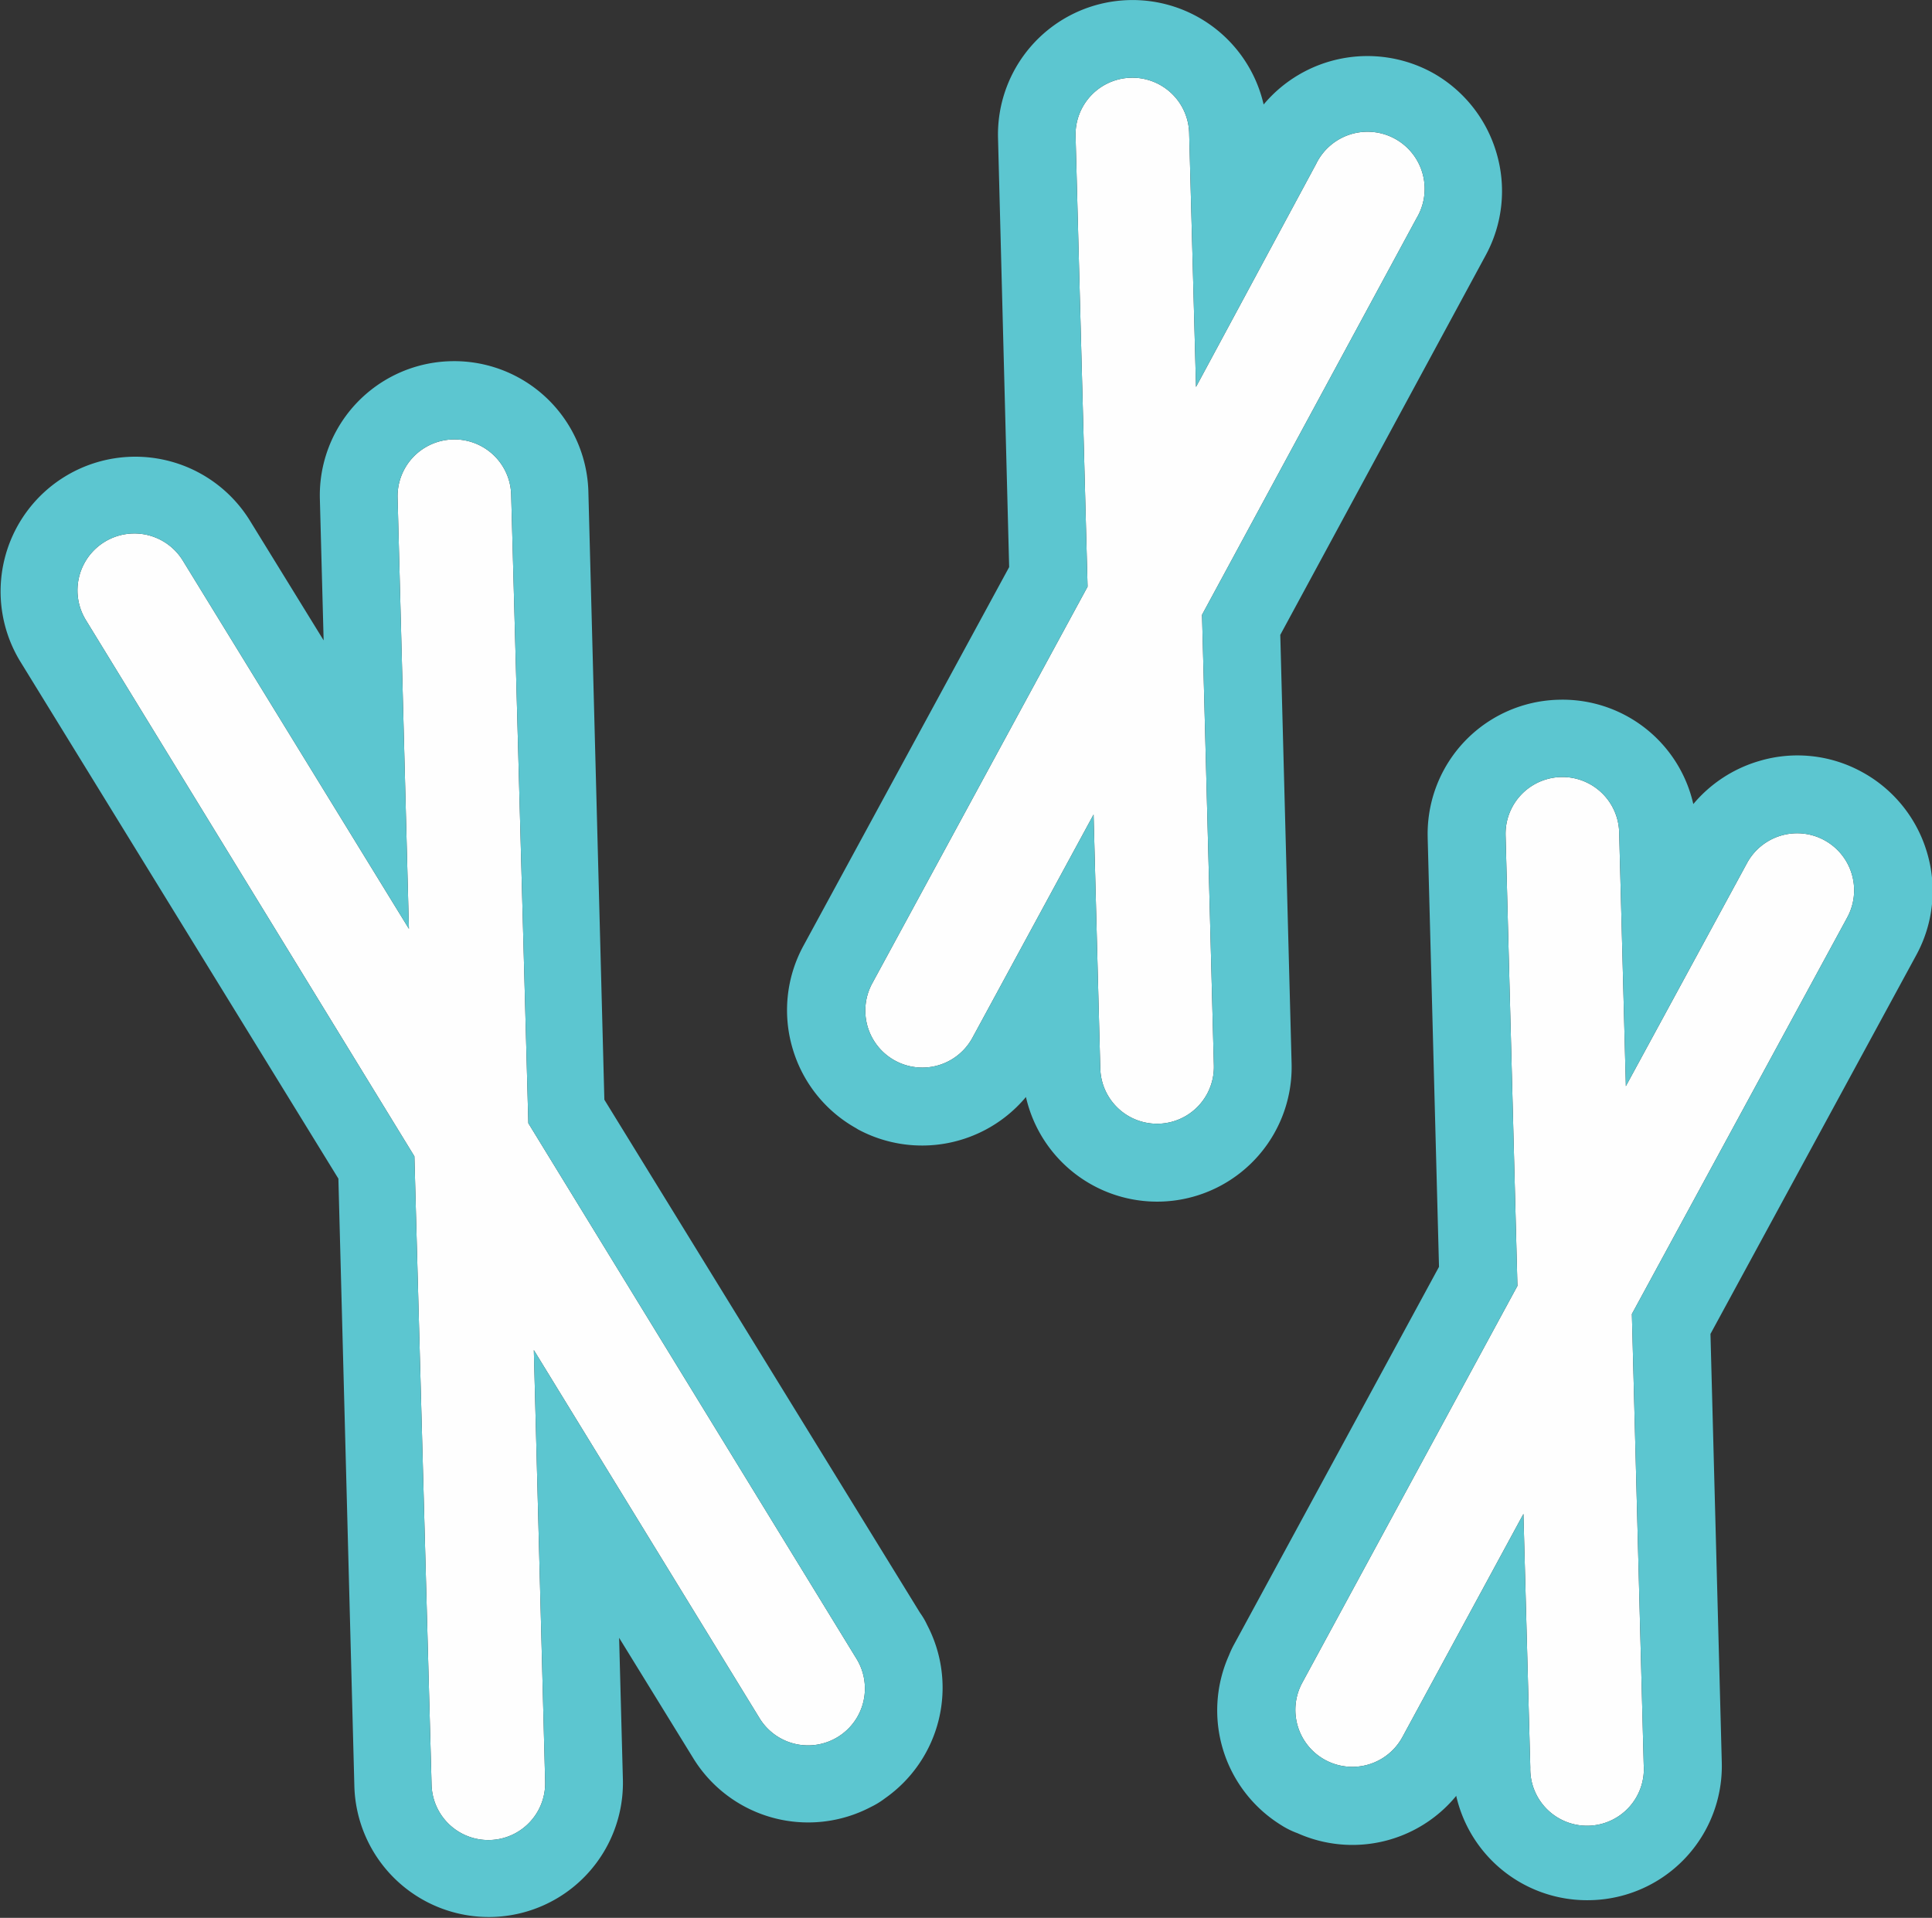 <svg xmlns="http://www.w3.org/2000/svg" viewBox="0 0 112.59 111.77"><rect x="0" y="0" width="112.59" height="111.77" fill="#333333" stroke="none"/><defs><style>.cls-1{fill:#fefefe;}.cls-1,.cls-2{fill-rule:evenodd;}.cls-2{fill:#5cc6d0;}</style></defs><g id="Capa_2" data-name="Capa 2"><g id="Capa_1-2" data-name="Capa 1"><path class="cls-1" d="M56.67,60.48a3.32,3.32,0,1,1-5.84-3.17L63.38,34.19l-.7-26.27a3.31,3.31,0,0,1,6.62-.16l.4,14.79,7-13a3.33,3.33,0,1,1,5.85,3.17L70.05,35.83l.69,26.27a3.31,3.31,0,0,1-6.62.16l-.39-14.79Zm25.06,40.75a3.32,3.32,0,1,1-5.84-3.16L88.43,74.94l-.69-26.27a3.31,3.31,0,1,1,6.62-.15l.39,14.78,7.06-13a3.32,3.32,0,1,1,5.84,3.17L95.1,76.58l.69,26.27a3.31,3.31,0,1,1-6.61.16l-.4-14.78ZM49.92,96.68a3.31,3.31,0,0,1-5.66,3.45L31.11,78.68l.66,25.17a3.31,3.31,0,0,1-6.62.15l-1-36.61L5,36.13a3.31,3.31,0,1,1,5.66-3.45L23.83,54.13,23.17,29a3.31,3.31,0,0,1,6.62-.16l1,36.62Z"/><path class="cls-2" d="M59.79,63.93A7.89,7.89,0,0,1,50,65.82l-.11-.07a7.85,7.85,0,0,1-3.69-4.61h0a7.85,7.85,0,0,1,.61-6h0l12-22.09L58.16,8a.07.07,0,0,0,0,0A7.84,7.84,0,0,1,73.64,6.09,7.89,7.89,0,0,1,83.41,4.2l.11.06A7.88,7.88,0,0,1,87.2,8.88h0a7.83,7.83,0,0,1-.62,6v0h0L74.61,37l.66,25a7.84,7.84,0,0,1-15.48,1.94m25.05,40.75a7.83,7.83,0,0,1-9.22,2.15,4.86,4.86,0,0,1-1-.5,7.86,7.86,0,0,1-3-9.87,5.4,5.4,0,0,1,.3-.64l11.94-22-.66-25v-.05a7.82,7.82,0,0,1,7.65-8h0a7.81,7.81,0,0,1,7.83,6.08,7.91,7.91,0,0,1,3.81-2.5,7.8,7.8,0,0,1,6,.62l.11.06a7.88,7.88,0,0,1,3.69,4.61h0a7.81,7.81,0,0,1-.61,6h0l-12,22.09.66,25a7.82,7.82,0,0,1-7.65,8h0a7.82,7.82,0,0,1-7.83-6.09ZM56.67,60.48a3.32,3.32,0,1,1-5.84-3.17L63.38,34.19l-.7-26.27a3.31,3.31,0,0,1,6.62-.16l.4,14.79,7-13a3.33,3.33,0,1,1,5.85,3.17L70.05,35.83l.69,26.27a3.31,3.31,0,0,1-6.62.16l-.39-14.79Zm25.06,40.75a3.32,3.32,0,1,1-5.84-3.16L88.43,74.94l-.69-26.27a3.31,3.31,0,1,1,6.62-.15l.39,14.78,7.06-13a3.32,3.32,0,1,1,5.84,3.17L95.1,76.58l.69,26.27a3.31,3.31,0,1,1-6.61.16l-.4-14.78ZM49.92,96.68a3.31,3.31,0,0,1-5.66,3.45L31.11,78.68l.66,25.17a3.31,3.31,0,0,1-6.62.15l-1-36.61L5,36.13a3.31,3.31,0,1,1,5.66-3.45L23.83,54.13,23.17,29a3.31,3.31,0,0,1,6.62-.16l1,36.62ZM53.62,94a4.13,4.13,0,0,1,.41.7,7.87,7.87,0,0,1-2.45,10.1,4.75,4.75,0,0,1-.83.51,7.86,7.86,0,0,1-10.36-2.86l-4.31-7,.22,8.27a7.82,7.82,0,0,1-7.65,8h0a7.84,7.84,0,0,1-8-7.65h0l-.93-35.38L1.15,38.5a7.85,7.85,0,0,1,13.4-8.18l4.31,7-.22-8.27a7.82,7.82,0,0,1,7.65-8h0a7.82,7.82,0,0,1,8,7.66h0l.93,35.38Z"/></g></g></svg>